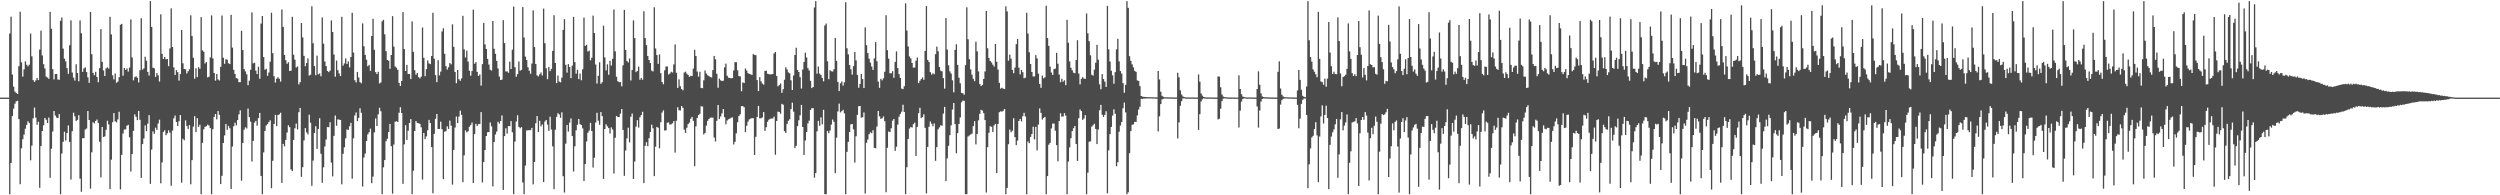 <?xml version="1.0" encoding="UTF-8"?>
<svg xmlns="http://www.w3.org/2000/svg" width="1920" height="150">
  <path d="M0 74.980h1v1.000H0zM1 74.982h1v1.000H1zM2 74.981h1v1.000H2zM3 74.981h1v1.000H3zM4 74.979h1v1.000H4zM5 74.983h1v1.000H5zM6 74.978h1v1.000H6zM7 25.745h1v123.397H7zM8 12.859h1v112.254H8zM9 57.233h1v31.977H9zM10 66.582h1v16.866H10zM11 70.342h1v9.302H11zM12 71.298h1v6.550H12zM13 72.205h1v5.204H13zM14 50.838h1v40.637H14zM15 9.032h1v132.433H15zM16 47.882h1v65.994H16zM17 58.812h1v48.132H17zM18 53.263h1v50.051H18zM19 47.091h1v51.801H19zM20 49.739h1v46.172H20zM21 50.967h1v42.142H21zM22 49.661h1v44.864H22zM23 25.780h1v97.362H23zM24 43.285h1v68.521H24zM25 61.549h1v29.323H25zM26 62.897h1v19.765H26zM27 61.742h1v28.629H27zM28 59.878h1v35.909H28zM29 61.479h1v32.015H29zM30 38.070h1v106.153H30zM31 23.577h1v88.580H31zM32 42.613h1v57.991H32zM33 49.289h1v46.969H33zM34 52.561h1v38.038H34zM35 58.832h1v33.143H35zM36 59.573h1v34.876H36zM37 60.522h1v29.795H37zM38 9.131h1v127.418H38zM39 22.101h1v92.127H39zM40 53.135h1v47.902H40zM41 60.981h1v24.257H41zM42 56.860h1v31.855H42zM43 56.775h1v33.543H43zM44 61.055h1v29.681H44zM45 61.248h1v26.346H45zM46 15.946h1v133.196H46zM47 13.413h1v104.524H47zM48 37.323h1v71.594H48zM49 45.113h1v56.038H49zM50 47.162h1v60.753H50zM51 52.314h1v49.824H51zM52 56.701h1v39.654H52zM53 34.760h1v74.267H53zM54 15.619h1v122.309H54zM55 55.715h1v44.981H55zM56 59.595h1v26.932H56zM57 61.913h1v27.414H57zM58 49.362h1v43.576H58zM59 56.110h1v35.938H59zM60 62.402h1v26.058H60zM61 15.673h1v121.510H61zM62 25.541h1v121.719H62zM63 55.195h1v50.990H63zM64 52.538h1v53.559H64zM65 51.700h1v47.760H65zM66 55.357h1v43.366H66zM67 59.408h1v25.865H67zM68 63.581h1v28.561H68zM69 9.157h1v135.677H69zM70 41.634h1v75.362H70zM71 55.973h1v37.933H71zM72 57.748h1v37.045H72zM73 55.142h1v37.720H73zM74 59.139h1v32.677H74zM75 63.171h1v31.255H75zM76 52.336h1v56.500H76zM77 22.394h1v113.803H77zM78 47.496h1v49.974H78zM79 54.078h1v51.174H79zM80 58.347h1v46.387H80zM81 52.483h1v47.196H81zM82 51.726h1v40.987H82zM83 52.712h1v42.759H83zM84 12.913h1v132.350H84zM85 26.398h1v96.249H85zM86 57.854h1v35.981H86zM87 60.995h1v25.847H87zM88 56.479h1v36.714H88zM89 63.571h1v30.358H89zM90 62.706h1v28.978H90zM91 59.275h1v26.515H91zM92 19.042h1v126.380H92zM93 18.313h1v100.624H93zM94 58.157h1v44.409H94zM95 52.244h1v47.274H95zM96 53.722h1v45.599H96zM97 52.564h1v43.989H97zM98 54.973h1v40.852H98zM99 51.840h1v53.576H99zM100 14.923h1v116.821H100zM101 44.118h1v74.212H101zM102 61.699h1v38.788H102zM103 59.285h1v28.598H103zM104 58.595h1v31.125H104zM105 59.690h1v32.562H105zM106 63.286h1v21.926H106zM107 53.891h1v38.133H107zM108 13.974h1v122.636H108zM109 53.515h1v57.126H109zM110 52.546h1v53.813H110zM111 43.587h1v52.708H111zM112 46.651h1v54.046H112zM113 55.232h1v39.767H113zM114 57.984h1v30.421H114zM115 0.858h1v140.349H115zM116 20.699h1v94.218H116zM117 52.004h1v48.921H117zM118 52.486h1v50.284H118zM119 59.037h1v39.032H119zM120 56.092h1v43.647H120zM121 57.865h1v36.948H121zM122 62.611h1v29.312H122zM123 10.998h1v129.782H123zM124 41.361h1v83.336H124zM125 45.337h1v55.974H125zM126 43.710h1v56.317H126zM127 45.587h1v58.247H127zM128 45.318h1v57.103H128zM129 50.804h1v49.308H129zM130 37.170h1v64.783H130zM131 6.396h1v136.248H131zM132 36.109h1v64.179H132zM133 51.763h1v39.130H133zM134 57.546h1v31.187H134zM135 53.844h1v39.914H135zM136 55.406h1v41.382H136zM137 61.909h1v31.188H137zM138 56.860h1v31.508H138zM139 22.983h1v117.317H139zM140 48.642h1v57.982H140zM141 52.979h1v54.753H141zM142 53.250h1v39.216H142zM143 56.436h1v40.303H143zM144 54.658h1v44.364H144zM145 53.219h1v42.846H145zM146 11.792h1v129.782H146zM147 27.709h1v95.272H147zM148 44.370h1v52.821H148zM149 60.474h1v28.755H149zM150 52.465h1v49.031H150zM151 59.191h1v31.584H151zM152 51.590h1v45.862H152zM153 52.817h1v42.978H153zM154 13.175h1v135.967H154zM155 38.668h1v70.986H155zM156 39.731h1v59.620H156zM157 48.737h1v48.636H157zM158 47.657h1v49.262H158zM159 59.460h1v36.308H159zM160 58.950h1v37.444H160zM161 44.079h1v54.269H161zM162 11.836h1v137.306H162zM163 44.857h1v54.358H163zM164 56.073h1v33.698H164zM165 61.923h1v25.623H165zM166 56.784h1v34.844H166zM167 61.015h1v24.305H167zM168 61.773h1v26.435H168zM169 51.357h1v90.024H169zM170 11.947h1v123.084H170zM171 44.327h1v65.520H171zM172 49.022h1v54.964H172zM173 45.521h1v49.662H173zM174 45.840h1v53.905H174zM175 48.597h1v48.134H175zM176 49.212h1v49.305H176zM177 11.343h1v133.825H177zM178 36.562h1v75.984H178zM179 53.589h1v43.406H179zM180 56.828h1v37.384H180zM181 60.016h1v36.247H181zM182 60.372h1v31.846H182zM183 63.151h1v24.642H183zM184 63.084h1v21.656H184zM185 23.665h1v115.067H185zM186 38.427h1v71.420H186zM187 53.051h1v46.538H187zM188 54.814h1v42.955H188zM189 57.085h1v41.562H189zM190 65.419h1v17.943H190zM191 61.940h1v27.949H191zM192 53.584h1v39.847H192zM193 9.505h1v114.572H193zM194 48.627h1v59.572H194zM195 48.184h1v45.963H195zM196 54.238h1v38.605H196zM197 56.875h1v39.626H197zM198 51.228h1v39.493H198zM199 60.462h1v26.248H199zM200 18.117h1v117.010H200zM201 12.303h1v136.839H201zM202 43.805h1v73.237H202zM203 53.537h1v47.019H203zM204 52.832h1v43.565H204zM205 58.194h1v37.090H205zM206 55.676h1v38.046H206zM207 47.425h1v44.972H207zM208 9.762h1v134.767H208zM209 40.848h1v82.656H209zM210 58.589h1v36.661H210zM211 63.386h1v24.817H211zM212 60.405h1v36.458H212zM213 59.343h1v28.967H213zM214 60.534h1v27.317H214zM215 62.659h1v23.944H215zM216 7.303h1v133.162H216zM217 20.646h1v89.819H217zM218 42.197h1v70.185H218zM219 46.250h1v61.184H219zM220 49.011h1v52.759H220zM221 47.806h1v48.473H221zM222 54.525h1v43.164H222zM223 54.273h1v75.875H223zM224 12.882h1v118.452H224zM225 42.000h1v65.469H225zM226 45.802h1v52.765H226zM227 51.795h1v43.155H227zM228 51.067h1v48.347H228zM229 64.807h1v21.348H229zM230 63.087h1v19.810H230zM231 17.672h1v118.182H231zM232 28.701h1v99.693H232zM233 42.910h1v64.968H233zM234 50.854h1v47.481H234zM235 48.417h1v53.258H235zM236 44.849h1v58.355H236zM237 58.001h1v30.133H237zM238 57.403h1v36.837H238zM239 4.831h1v137.874H239zM240 33.215h1v90.119H240zM241 50.724h1v51.426H241zM242 57.739h1v39.189H242zM243 42.724h1v71.623H243zM244 57.071h1v41.942H244zM245 56.404h1v34.423H245zM246 58.645h1v59.444H246zM247 13.413h1v126.989H247zM248 33.536h1v94.964H248zM249 47.193h1v65.226H249zM250 50.722h1v56.454H250zM251 54.527h1v43.077H251zM252 55.377h1v42.328H252zM253 54.245h1v39.587H253zM254 15.690h1v109.241H254zM255 24.578h1v110.873H255zM256 41.876h1v62.469H256zM257 58.879h1v29.872H257zM258 46.469h1v50.098H258zM259 53.916h1v37.708H259zM260 56.436h1v35.448H260zM261 58.424h1v33.680H261zM262 12.905h1v128.650H262zM263 50.442h1v67.672H263zM264 48.677h1v64.472H264zM265 44.891h1v61.359H265zM266 49.162h1v50.283H266zM267 47.217h1v52.583H267zM268 51.768h1v45.217H268zM269 43.768h1v50.573H269zM270 9.841h1v127.416H270zM271 40.329h1v65.954H271zM272 61.587h1v27.095H272zM273 63.268h1v23.096H273zM274 55.252h1v37.726H274zM275 59.505h1v31.016H275zM276 63.037h1v20.137H276zM277 63.968h1v22.676H277zM278 17.992h1v125.254H278zM279 35.530h1v85.467H279zM280 42.176h1v75.721H280zM281 45.874h1v62.415H281zM282 50.889h1v52.346H282zM283 49.809h1v51.751H283zM284 54.446h1v44.348H284zM285 27.621h1v113.053H285zM286 14.447h1v121.161H286zM287 38.264h1v63.412H287zM288 55.412h1v35.511H288zM289 56.882h1v39.920H289zM290 55.167h1v32.646H290zM291 64.058h1v18.707H291zM292 63.355h1v22.155H292zM293 16.368h1v132.774H293zM294 15.210h1v113.322H294zM295 26.360h1v96.561H295zM296 39.255h1v69.239H296zM297 46.101h1v60.463H297zM298 46.652h1v54.770H298zM299 52.854h1v42.348H299zM300 42.242h1v70.053H300zM301 12.397h1v136.318H301zM302 35.851h1v75.158H302zM303 51.108h1v42.363H303zM304 51.998h1v41.109H304zM305 53.678h1v39.975H305zM306 63.768h1v22.813H306zM307 66.068h1v16.249H307zM308 62.204h1v24.595H308zM309 9.292h1v131.877H309zM310 37.673h1v73.200H310zM311 54.510h1v41.625H311zM312 49.821h1v57.639H312zM313 56.880h1v43.463H313zM314 56.791h1v37.681H314zM315 60.733h1v30.687H315zM316 16.443h1v132.699H316zM317 39.795h1v91.305H317zM318 53.928h1v46.659H318zM319 57.345h1v35.634H319zM320 56.102h1v38.307H320zM321 59.234h1v35.448H321zM322 60.194h1v34.937H322zM323 58.883h1v38.885H323zM324 21.120h1v116.848H324zM325 44.385h1v57.783H325zM326 58.508h1v48.355H326zM327 53.096h1v51.643H327zM328 46.423h1v53.586H328zM329 48.685h1v43.360H329zM330 49.238h1v45.269H330zM331 43.054h1v69.896H331zM332 9.825h1v138.578H332zM333 45.103h1v57.721H333zM334 57.716h1v33.522H334zM335 63.090h1v24.461H335zM336 46.251h1v52.839H336zM337 57.892h1v41.104H337zM338 54.971h1v38.449H338zM339 24.152h1v75.135H339zM340 21.687h1v115.871H340zM341 41.326h1v59.808H341zM342 50.815h1v49.884H342zM343 53.399h1v43.607H343zM344 51.635h1v47.386H344zM345 48.426h1v44.192H345zM346 49.427h1v47.130H346zM347 18.712h1v123.070H347zM348 35.939h1v79.199H348zM349 55.292h1v42.650H349zM350 63.903h1v25.584H350zM351 53.742h1v40.777H351zM352 60.901h1v28.670H352zM353 62.038h1v22.949H353zM354 60.224h1v27.984H354zM355 12.150h1v127.785H355zM356 37.892h1v81.421H356zM357 44.184h1v55.961H357zM358 38.940h1v62.697H358zM359 47.310h1v53.578H359zM360 54.303h1v43.088H360zM361 58.137h1v37.988H361zM362 54.585h1v39.560H362zM363 7.406h1v133.170H363zM364 48.973h1v54.063H364zM365 47.695h1v47.455H365zM366 55.219h1v41.557H366zM367 58.303h1v37.108H367zM368 57.116h1v38.076H368zM369 65.744h1v20.348H369zM370 49.238h1v90.852H370zM371 17.547h1v106.893H371zM372 34.109h1v81.156H372zM373 37.561h1v66.895H373zM374 45.200h1v56.363H374zM375 49.537h1v51.893H375zM376 53.612h1v40.441H376zM377 54.150h1v42.869H377zM378 16.054h1v127.057H378zM379 37.415h1v71.688H379zM380 41.314h1v61.957H380zM381 46.721h1v54.311H381zM382 52.597h1v40.913H382zM383 58.794h1v36.132H383zM384 61.434h1v31.491H384zM385 61.113h1v27.584H385zM386 15.467h1v130.426H386zM387 33.077h1v71.445H387zM388 54.939h1v43.547H388zM389 54.792h1v47.827H389zM390 55.840h1v40.982H390zM391 47.379h1v49.530H391zM392 53.015h1v39.989H392zM393 38.122h1v63.460H393zM394 5.054h1v144.087H394zM395 51.588h1v57.165H395zM396 58.950h1v34.349H396zM397 56.858h1v31.623H397zM398 47.206h1v50.233H398zM399 54.292h1v44.215H399zM400 53.683h1v43.936H400zM401 5.442h1v134.710H401zM402 28.837h1v120.305H402zM403 43.471h1v83.712H403zM404 46.137h1v54.066H404zM405 51.669h1v48.367H405zM406 54.359h1v45.589H406zM407 56.618h1v43.326H407zM408 48.797h1v49.383H408zM409 7.951h1v133.657H409zM410 36.144h1v88.272H410zM411 49.101h1v45.543H411zM412 57.911h1v31.238H412zM413 58.696h1v42.730H413zM414 57.046h1v35.753H414zM415 55.635h1v41.372H415zM416 57.956h1v37.639H416zM417 6.619h1v133.189H417zM418 33.199h1v60.159H418zM419 52.411h1v39.771H419zM420 60.807h1v34.889H420zM421 51.431h1v49.084H421zM422 54.654h1v34.949H422zM423 52.868h1v46.624H423zM424 39.064h1v73.395H424zM425 11.657h1v133.662H425zM426 48.339h1v51.275H426zM427 63.791h1v25.952H427zM428 57.993h1v28.930H428zM429 62.594h1v25.324H429zM430 63.256h1v27.192H430zM431 59.595h1v26.680H431zM432 22.976h1v112.326H432zM433 14.691h1v133.151H433zM434 49.782h1v60.547H434zM435 55.737h1v40.275H435zM436 49.209h1v51.842H436zM437 51.446h1v42.689H437zM438 59.989h1v30.918H438zM439 50.401h1v54.112H439zM440 12.949h1v118.769H440zM441 47.711h1v64.630H441zM442 56.597h1v43.514H442zM443 53.625h1v42.218H443zM444 60.796h1v30.572H444zM445 56.514h1v38.799H445zM446 61.657h1v34.419H446zM447 53.222h1v45.403H447zM448 13.497h1v125.536H448zM449 35.218h1v90.786H449zM450 34.419h1v74.235H450zM451 39.594h1v62.374H451zM452 38.933h1v61.361H452zM453 46.342h1v48.031H453zM454 44.347h1v56.234H454zM455 11.971h1v116.670H455zM456 25.399h1v95.718H456zM457 49.578h1v44.546H457zM458 64.148h1v22.477H458zM459 58.215h1v34.453H459zM460 47.830h1v48.041H460zM461 64.363h1v21.727H461zM462 63.149h1v26.113H462zM463 19.714h1v117.714H463zM464 44.080h1v54.984H464zM465 54.086h1v41.402H465zM466 49.406h1v47.692H466zM467 57.404h1v40.973H467zM468 46.748h1v55.800H468zM469 50.329h1v47.525H469zM470 45.138h1v54.330H470zM471 7.333h1v125.958H471zM472 39.436h1v66.361H472zM473 58.953h1v30.103H473zM474 62.354h1v27.547H474zM475 63.111h1v26.795H475zM476 63.004h1v24.276H476zM477 66.292h1v17.466H477zM478 50.184h1v49.591H478zM479 7.561h1v127.463H479zM480 38.365h1v77.235H480zM481 46.819h1v59.453H481zM482 47.991h1v50.041H482zM483 44.883h1v64.481H483zM484 61.773h1v27.952H484zM485 53.720h1v33.487H485zM486 15.608h1v121.849H486zM487 29.267h1v94.766H487zM488 55.393h1v41.837H488zM489 54.456h1v37.862H489zM490 51.211h1v46.775H490zM491 61.311h1v28.743H491zM492 59.866h1v28.563H492zM493 61.227h1v24.653H493zM494 8.651h1v132.018H494zM495 29.265h1v82.751H495zM496 34.670h1v74.553H496zM497 42.985h1v69.297H497zM498 46.099h1v59.969H498zM499 48.447h1v52.886H499zM500 54.230h1v41.492H500zM501 54.878h1v43.637H501zM502 5.586h1v129.668H502zM503 37.217h1v75.422H503zM504 42.282h1v55.204H504zM505 49.042h1v49.054H505zM506 41.768h1v72.116H506zM507 56.221h1v37.616H507zM508 62.981h1v23.444H508zM509 64.695h1v20.077H509zM510 54.006h1v46.232H510zM511 51.061h1v49.024H511zM512 51.061h1v43.136H512zM513 57.170h1v36.838H513zM514 56.481h1v39.191H514zM515 55.090h1v40.361H515zM516 55.722h1v38.934H516zM517 49.529h1v43.455H517zM518 34.074h1v83.131H518zM519 55.915h1v36.820H519zM520 67.504h1v14.890H520zM521 60.995h1v23.702H521zM522 66.241h1v18.666H522zM523 68.382h1v13.101H523zM524 69.323h1v13.492H524zM525 55.731h1v43.784H525zM526 55.064h1v47.015H526zM527 56.572h1v41.541H527zM528 57.596h1v37.755H528zM529 59.052h1v35.160H529zM530 58.189h1v33.038H530zM531 58.355h1v31.429H531zM532 52.615h1v40.223H532zM533 38.235h1v89.423H533zM534 43.024h1v54.019H534zM535 54.964h1v35.585H535zM536 58.848h1v29.578H536zM537 55.097h1v32.294H537zM538 67.526h1v14.107H538zM539 67.749h1v14.067H539zM540 61.710h1v41.532H540zM541 54.115h1v47.961H541zM542 56.495h1v39.945H542zM543 57.825h1v35.014H543zM544 58.445h1v32.968H544zM545 59.200h1v31.213H545zM546 59.485h1v30.802H546zM547 53.791h1v36.581H547zM548 42.960h1v62.686H548zM549 45.521h1v63.149H549zM550 56.636h1v36.156H550zM551 67.390h1v13.250H551zM552 60.378h1v31.064H552zM553 61.697h1v27.748H553zM554 62.281h1v24.794H554zM555 61.978h1v21.801H555zM556 51.721h1v38.307H556zM557 48.828h1v46.659H557zM558 58.143h1v34.402H558zM559 59.667h1v31.948H559zM560 59.848h1v31.292H560zM561 60.186h1v30.228H561zM562 59.882h1v30.304H562zM563 54.048h1v56.898H563zM564 47.741h1v61.190H564zM565 47.756h1v54.572H565zM566 53.948h1v39.957H566zM567 58.422h1v30.750H567zM568 58.667h1v29.130H568zM569 70.051h1v11.528H569zM570 63.207h1v18.262H570zM571 63.792h1v18.553H571zM572 52.585h1v48.946H572zM573 54.161h1v42.414H573zM574 56.156h1v37.214H574zM575 56.783h1v34.920H575zM576 57.073h1v34.022H576zM577 57.555h1v33.219H577zM578 41.587h1v49.124H578zM579 42.115h1v76.865H579zM580 42.371h1v62.667H580zM581 61.496h1v28.376H581zM582 69.915h1v11.435H582zM583 59.307h1v31.539H583zM584 62.480h1v28.390H584zM585 64.131h1v26.018H585zM586 65.022h1v21.058H586zM587 54.490h1v46.024H587zM588 54.277h1v43.390H588zM589 56.611h1v36.937H589zM590 56.930h1v35.004H590zM591 57.127h1v34.095H591zM592 57.083h1v33.943H592zM593 56.843h1v34.153H593zM594 41.081h1v48.444H594zM595 39.950h1v78.887H595zM596 58.317h1v34.599H596zM597 66.286h1v19.447H597zM598 65.356h1v20.705H598zM599 64.109h1v23.260H599zM600 71.346h1v8.433H600zM601 68.513h1v11.919H601zM602 61.257h1v39.486H602zM603 51.650h1v50.508H603zM604 53.314h1v41.826H604zM605 55.620h1v37.097H605zM606 56.306h1v35.314H606zM607 61.697h1v22.124H607zM608 69.126h1v9.731H608zM609 57.947h1v27.810H609zM610 42.228h1v71.512H610zM611 36.659h1v75.351H611zM612 53.735h1v43.153H612zM613 55.294h1v37.068H613zM614 59.222h1v29.347H614zM615 67.978h1v12.613H615zM616 53.428h1v44.085H616zM617 47.590h1v71.404H617zM618 40.447h1v67.413H618zM619 44.157h1v57.240H619zM620 52.387h1v42.318H620zM621 54.102h1v38.564H621zM622 62.075h1v22.373H622zM623 67.610h1v15.496H623zM624 66.793h1v16.327H624zM625 5.736h1v130.688H625zM626 0.858h1v132.041H626zM627 56.594h1v44.263H627zM628 51.092h1v41.721H628zM629 56.493h1v40.110H629zM630 57.708h1v32.426H630zM631 59.858h1v35.618H631zM632 62.445h1v21.868H632zM633 19.546h1v129.595H633zM634 18.077h1v131.065H634zM635 47.073h1v53.495H635zM636 60.838h1v41.468H636zM637 53.969h1v46.303H637zM638 54.738h1v40.966H638zM639 54.944h1v36.838H639zM640 53.220h1v40.362H640zM641 29.155h1v103.861H641zM642 46.769h1v58.980H642zM643 62.856h1v22.743H643zM644 69.922h1v9.623H644zM645 64.020h1v22.290H645zM646 62.582h1v22.744H646zM647 65.750h1v18.590H647zM648 63.205h1v23.891H648zM649 1.695h1v147.446H649zM650 37.071h1v79.539H650zM651 41.712h1v67.261H651zM652 49.933h1v51.445H652zM653 53.220h1v42.260H653zM654 57.316h1v37.894H654zM655 50.841h1v48.541H655zM656 39.958h1v84.922H656zM657 46.399h1v58.230H657zM658 57.517h1v30.715H658zM659 67.387h1v14.249H659zM660 64.502h1v16.890H660zM661 56.714h1v33.662H661zM662 60.703h1v29.367H662zM663 67.613h1v18.751H663zM664 21.010h1v127.603H664zM665 34.724h1v74.972H665zM666 40.779h1v66.388H666zM667 45.045h1v58.012H667zM668 48.084h1v53.561H668zM669 51.080h1v51.227H669zM670 53.697h1v46.308H670zM671 44.837h1v68.786H671zM672 32.282h1v81.616H672zM673 46.993h1v50.241H673zM674 62.725h1v22.500H674zM675 67.440h1v21.882H675zM676 60.507h1v30.787H676zM677 61.687h1v29.162H677zM678 60.090h1v29.336H678zM679 55.164h1v37.940H679zM680 11.691h1v135.981H680zM681 38.540h1v74.960H681zM682 45.030h1v55.964H682zM683 56.331h1v45.136H683zM684 56.278h1v42.245H684zM685 54.657h1v38.089H685zM686 59.748h1v31.624H686zM687 47.582h1v68.271H687zM688 39.476h1v73.198H688zM689 52.305h1v43.378H689zM690 57.003h1v32.600H690zM691 59.904h1v27.572H691zM692 68.033h1v17.713H692zM693 68.435h1v12.011H693zM694 66.268h1v19.673H694zM695 2.536h1v146.606H695zM696 23.443h1v104.959H696zM697 35.701h1v70.995H697zM698 43.361h1v55.409H698zM699 44.863h1v52.743H699zM700 48.323h1v49.605H700zM701 51.947h1v43.451H701zM702 51.843h1v42.378H702zM703 46.646h1v73.090H703zM704 44.201h1v53.222H704zM705 63.808h1v23.134H705zM706 61.984h1v20.818H706zM707 60.768h1v29.789H707zM708 59.474h1v30.469H708zM709 61.272h1v26.550H709zM710 39.099h1v59.114H710zM711 4.653h1v143.893H711zM712 45.958h1v66.900H712zM713 47.615h1v49.714H713zM714 55.383h1v37.913H714zM715 57.309h1v37.695H715zM716 56.207h1v40.800H716zM717 57.037h1v37.769H717zM718 41.648h1v81.865H718zM719 35.801h1v77.212H719zM720 39.348h1v60.000H720zM721 51.443h1v46.417H721zM722 54.264h1v41.946H722zM723 54.828h1v41.717H723zM724 60.027h1v27.197H724zM725 68.067h1v14.063H725zM726 13.881h1v125.213H726zM727 38.037h1v83.553H727zM728 50.195h1v61.783H728zM729 54.761h1v49.085H729zM730 56.550h1v39.728H730zM731 61.720h1v22.384H731zM732 70.899h1v8.224H732zM733 38.278h1v57.036H733zM734 34.050h1v83.669H734zM735 49.801h1v52.441H735zM736 59.717h1v35.469H736zM737 64.014h1v26.194H737zM738 71.302h1v7.271H738zM739 71.612h1v5.644H739zM740 72.755h1v4.708H740zM741 50.098h1v99.043H741zM742 5.627h1v143.515H742zM743 30.174h1v74.656H743zM744 45.453h1v58.609H744zM745 53.241h1v50.021H745zM746 57.340h1v45.293H746zM747 60.537h1v36.341H747zM748 62.365h1v30.699H748zM749 32.075h1v78.820H749zM750 39.403h1v63.450H750zM751 54.822h1v37.584H751zM752 64.473h1v22.969H752zM753 66.086h1v18.307H753zM754 65.203h1v19.740H754zM755 60.635h1v26.301H755zM756 54.897h1v37.330H756zM757 8.403h1v139.449H757zM758 37.088h1v75.965H758zM759 44.542h1v57.456H759zM760 46.843h1v50.074H760zM761 48.031h1v49.333H761zM762 49.651h1v51.727H762zM763 51.120h1v45.209H763zM764 33.753h1v61.427H764zM765 47.464h1v85.463H765zM766 53.423h1v41.748H766zM767 63.576h1v22.597H767zM768 68.025h1v17.477H768zM769 67.367h1v18.401H769zM770 68.042h1v16.989H770zM771 68.397h1v15.312H771zM772 4.851h1v144.291H772zM773 8.772h1v135.580H773zM774 46.599h1v64.203H774zM775 41.939h1v57.617H775zM776 45.036h1v56.617H776zM777 53.676h1v46.709H777zM778 56.199h1v34.635H778zM779 51.852h1v53.420H779zM780 33.928h1v77.540H780zM781 29.926h1v77.985H781zM782 51.916h1v40.987H782zM783 57.122h1v34.249H783zM784 53.692h1v39.521H784zM785 55.431h1v33.866H785zM786 60.036h1v26.597H786zM787 59.669h1v29.837H787zM788 9.837h1v139.305H788zM789 25.795h1v82.834H789zM790 40.155h1v69.834H790zM791 49.175h1v56.013H791zM792 55.276h1v47.700H792zM793 58.720h1v38.600H793zM794 58.690h1v48.443H794zM795 42.343h1v55.106H795zM796 44.855h1v70.675H796zM797 56.501h1v39.194H797zM798 64.446h1v18.797H798zM799 67.446h1v19.215H799zM800 58.050h1v33.752H800zM801 60.134h1v30.456H801zM802 59.351h1v30.470H802zM803 4.388h1v144.754H803zM804 29.244h1v105.999H804zM805 35.224h1v75.873H805zM806 51.169h1v58.562H806zM807 55.709h1v42.952H807zM808 57.577h1v37.306H808zM809 53.074h1v41.829H809zM810 52.685h1v47.716H810zM811 40.590h1v70.929H811zM812 48.965h1v74.886H812zM813 57.313h1v35.680H813zM814 63.115h1v23.870H814zM815 60.540h1v29.050H815zM816 62.720h1v26.694H816zM817 61.635h1v25.248H817zM818 65.399h1v23.409H818zM819 15.224h1v133.917H819zM820 32.819h1v91.287H820zM821 47.170h1v66.088H821zM822 52.024h1v54.131H822zM823 53.943h1v46.713H823zM824 55.787h1v42.684H824zM825 56.246h1v40.542H825zM826 46.131h1v64.457H826zM827 30.849h1v92.727H827zM828 56.456h1v34.299H828zM829 64.765h1v19.313H829zM830 60.523h1v24.806H830zM831 59.264h1v32.786H831zM832 60.354h1v30.659H832zM833 60.553h1v27.860H833zM834 10.332h1v138.809H834zM835 25.591h1v107.030H835zM836 31.623h1v77.218H836zM837 42.443h1v66.074H837zM838 57.446h1v39.815H838zM839 58.054h1v38.149H839zM840 53.443h1v41.643H840zM841 48.167h1v50.863H841zM842 34.432h1v76.197H842zM843 45.830h1v53.654H843zM844 64.750h1v19.953H844zM845 68.578h1v11.965H845zM846 56.861h1v31.277H846zM847 60.718h1v29.065H847zM848 62.695h1v25.540H848zM849 66.744h1v18.705H849zM850 4.495h1v144.000H850zM851 37.868h1v77.633H851zM852 47.262h1v55.739H852zM853 54.321h1v43.162H853zM854 57.855h1v30.910H854zM855 64.293h1v19.680H855zM856 55.411h1v31.998H856zM857 37.863h1v89.840H857zM858 29.787h1v94.759H858zM859 47.092h1v54.069H859zM860 54.577h1v41.838H860zM861 56.504h1v37.267H861zM862 63.825h1v19.323H862zM863 71.222h1v7.507H863zM864 65.254h1v21.082H864zM865 0.858h1v148.283H865zM866 6.034h1v141.672H866zM867 43.143h1v74.532H867zM868 46.760h1v53.968H868zM869 49.398h1v46.444H869zM870 51.696h1v43.798H870zM871 54.440h1v39.165H871zM872 55.194h1v38.444H872zM873 61.768h1v26.890H873zM874 62.149h1v21.989H874zM875 66.145h1v15.804H875zM876 73.714h1v2.095H876zM877 74.197h1v1.773H877zM878 74.397h1v1.207H878zM879 74.460h1v1.255H879zM880 74.553h1v1.042H880zM881 74.619h1v1.000H881zM882 74.645h1v1.000H882zM883 74.582h1v1.000H883zM884 74.695h1v1.000H884zM885 74.721h1v1.000H885zM886 74.739h1v1.000H886zM887 74.763h1v1.000H887zM888 74.811h1v1.000H888zM889 54.543h1v46.407H889zM890 61.010h1v28.352H890zM891 70.464h1v9.467H891zM892 73.582h1v2.827H892zM893 74.368h1v1.515H893zM894 74.683h1v1.000H894zM895 74.719h1v1.000H895zM896 74.740h1v1.000H896zM897 74.758h1v1.000H897zM898 74.777h1v1.000H898zM899 74.754h1v1.000H899zM900 74.803h1v1.000H900zM901 74.804h1v1.000H901zM902 74.860h1v1.000H902zM903 74.862h1v1.000H903zM904 55.836h1v50.505H904zM905 59.393h1v34.538H905zM906 69.376h1v11.881H906zM907 72.487h1v5.213H907zM908 74.058h1v1.525H908zM909 74.568h1v1.000H909zM910 74.759h1v1.000H910zM911 74.827h1v1.000H911zM912 74.802h1v1.000H912zM913 74.855h1v1.000H913zM914 74.834h1v1.000H914zM915 74.870h1v1.000H915zM916 74.818h1v1.000H916zM917 74.881h1v1.000H917zM918 74.888h1v1.000H918zM919 74.920h1v1.000H919zM920 57.202h1v42.604H920zM921 62.718h1v24.984H921zM922 71.774h1v6.164H922zM923 73.430h1v2.834H923zM924 74.439h1v1.080H924zM925 74.713h1v1.000H925zM926 74.803h1v1.000H926zM927 74.816h1v1.000H927zM928 74.833h1v1.000H928zM929 74.858h1v1.000H929zM930 74.847h1v1.000H930zM931 74.876h1v1.000H931zM932 74.912h1v1.000H932zM933 74.924h1v1.000H933zM934 74.923h1v1.000H934zM935 58.686h1v32.990H935zM936 58.866h1v32.260H936zM937 67.029h1v16.457H937zM938 72.508h1v5.185H938zM939 74.155h1v1.574H939zM940 74.591h1v1.000H940zM941 74.665h1v1.000H941zM942 74.796h1v1.000H942zM943 74.813h1v1.000H943zM944 74.855h1v1.000H944zM945 74.863h1v1.000H945zM946 74.845h1v1.000H946zM947 74.884h1v1.000H947zM948 74.909h1v1.000H948zM949 74.937h1v1.000H949zM950 74.935h1v1.000H950zM951 57.846h1v40.058H951zM952 68.295h1v16.679H952zM953 72.324h1v5.636H953zM954 74.137h1v1.858H954zM955 74.544h1v1.000H955zM956 74.729h1v1.000H956zM957 74.820h1v1.000H957zM958 74.837h1v1.000H958zM959 74.852h1v1.000H959zM960 74.848h1v1.000H960zM961 74.868h1v1.000H961zM962 74.879h1v1.000H962zM963 74.907h1v1.000H963zM964 74.936h1v1.000H964zM965 68.394h1v13.349H965zM966 54.800h1v43.206H966zM967 65.099h1v19.816H967zM968 71.718h1v6.301H968zM969 74.030h1v1.974H969zM970 74.476h1v1.104H970zM971 74.640h1v1.000H971zM972 74.775h1v1.000H972zM973 74.748h1v1.000H973zM974 74.813h1v1.000H974zM975 74.817h1v1.000H975zM976 74.861h1v1.000H976zM977 74.873h1v1.000H977zM978 74.912h1v1.000H978zM979 74.926h1v1.000H979zM980 74.910h1v1.000H980zM981 55.123h1v43.966H981zM982 47.106h1v51.598H982zM983 67.972h1v12.373H983zM984 72.680h1v4.255H984zM985 74.070h1v1.880H985zM986 74.609h1v1.000H986zM987 74.632h1v1.000H987zM988 74.700h1v1.000H988zM989 74.815h1v1.000H989zM990 74.745h1v1.000H990zM991 74.828h1v1.000H991zM992 74.826h1v1.000H992zM993 74.871h1v1.000H993zM994 74.901h1v1.000H994zM995 74.887h1v1.000H995zM996 69.457h1v11.091H996zM997 53.695h1v44.794H997zM998 61.339h1v29.757H998zM999 68.946h1v10.821H999zM1000 73.593h1v3.040H1000zM1001 74.361h1v1.323H1001zM1002 74.661h1v1.000H1002zM1003 66.387h1v21.890H1003zM1004 0.858h1v143.661H1004zM1005 30.976h1v95.242H1005zM1006 43.850h1v70.174H1006zM1007 47.320h1v58.278H1007zM1008 53.299h1v51.022H1008zM1009 55.078h1v43.991H1009zM1010 57.093h1v36.756H1010zM1011 59.319h1v44.663H1011zM1012 9.074h1v130.816H1012zM1013 45.224h1v59.617H1013zM1014 62.538h1v26.842H1014zM1015 63.098h1v17.848H1015zM1016 65.056h1v29.810H1016zM1017 60.365h1v27.894H1017zM1018 66.606h1v14.563H1018zM1019 60.435h1v30.194H1019zM1020 16.852h1v128.426H1020zM1021 40.337h1v70.921H1021zM1022 50.847h1v53.988H1022zM1023 56.832h1v44.776H1023zM1024 55.030h1v44.421H1024zM1025 56.874h1v38.628H1025zM1026 56.989h1v34.366H1026zM1027 13.375h1v123.201H1027zM1028 31.523h1v87.055H1028zM1029 56.412h1v35.244H1029zM1030 66.269h1v19.780H1030zM1031 59.208h1v40.892H1031zM1032 58.475h1v37.995H1032zM1033 57.378h1v36.629H1033zM1034 52.905h1v35.002H1034zM1035 18.039h1v131.103H1035zM1036 39.464h1v85.582H1036zM1037 45.138h1v71.103H1037zM1038 56.226h1v37.841H1038zM1039 58.444h1v35.143H1039zM1040 57.013h1v36.220H1040zM1041 58.454h1v32.265H1041zM1042 42.262h1v52.571H1042zM1043 16.067h1v126.790H1043zM1044 36.251h1v66.075H1044zM1045 42.043h1v50.133H1045zM1046 59.505h1v30.354H1046zM1047 52.276h1v39.709H1047zM1048 57.476h1v28.582H1048zM1049 61.763h1v26.985H1049zM1050 50.713h1v51.101H1050zM1051 7.990h1v130.597H1051zM1052 49.302h1v56.856H1052zM1053 49.900h1v48.253H1053zM1054 51.759h1v51.375H1054zM1055 51.536h1v45.046H1055zM1056 56.662h1v32.902H1056zM1057 57.322h1v36.198H1057zM1058 12.004h1v137.138H1058zM1059 33.689h1v82.793H1059zM1060 43.932h1v51.064H1060zM1061 47.694h1v39.953H1061zM1062 53.203h1v35.148H1062zM1063 64.354h1v23.478H1063zM1064 62.083h1v24.114H1064zM1065 62.467h1v21.121H1065zM1066 19.054h1v116.945H1066zM1067 31.908h1v89.791H1067zM1068 47.985h1v64.355H1068zM1069 51.531h1v43.249H1069zM1070 53.216h1v46.893H1070zM1071 56.252h1v37.324H1071zM1072 54.558h1v37.964H1072zM1073 45.560h1v66.983H1073zM1074 4.918h1v143.019H1074zM1075 41.287h1v65.097H1075zM1076 54.517h1v39.168H1076zM1077 57.711h1v33.128H1077zM1078 52.783h1v48.621H1078zM1079 45.527h1v46.986H1079zM1080 57.058h1v32.905H1080zM1081 44.535h1v61.116H1081zM1082 14.655h1v134.486H1082zM1083 43.761h1v74.918H1083zM1084 50.459h1v49.756H1084zM1085 54.923h1v42.938H1085zM1086 53.346h1v42.561H1086zM1087 56.647h1v38.466H1087zM1088 58.200h1v40.612H1088zM1089 18.505h1v124.951H1089zM1090 37.214h1v76.336H1090zM1091 45.654h1v56.558H1091zM1092 49.756h1v47.548H1092zM1093 52.668h1v44.765H1093zM1094 54.252h1v37.018H1094zM1095 63.376h1v25.768H1095zM1096 62.878h1v26.214H1096zM1097 9.358h1v128.633H1097zM1098 29.600h1v78.641H1098zM1099 54.024h1v41.319H1099zM1100 43.366h1v56.319H1100zM1101 39.775h1v62.584H1101zM1102 61.077h1v37.035H1102zM1103 54.531h1v38.204H1103zM1104 51.970h1v64.948H1104zM1105 24.918h1v120.707H1105zM1106 44.970h1v65.376H1106zM1107 55.065h1v43.355H1107zM1108 53.236h1v49.582H1108zM1109 54.952h1v41.803H1109zM1110 65.139h1v28.690H1110zM1111 60.032h1v23.923H1111zM1112 17.425h1v119.447H1112zM1113 15.518h1v110.912H1113zM1114 47.510h1v56.625H1114zM1115 48.171h1v46.263H1115zM1116 57.073h1v44.057H1116zM1117 55.014h1v36.898H1117zM1118 56.685h1v32.099H1118zM1119 52.374h1v50.367H1119zM1120 19.200h1v121.497H1120zM1121 43.160h1v68.762H1121zM1122 49.742h1v48.640H1122zM1123 59.086h1v28.818H1123zM1124 61.330h1v28.489H1124zM1125 59.701h1v35.524H1125zM1126 64.581h1v25.253H1126zM1127 60.629h1v35.538H1127zM1128 14.569h1v127.221H1128zM1129 31.283h1v64.161H1129zM1130 47.586h1v55.385H1130zM1131 50.002h1v56.307H1131zM1132 50.531h1v54.232H1132zM1133 46.457h1v60.606H1133zM1134 50.309h1v50.615H1134zM1135 39.971h1v56.079H1135zM1136 10.126h1v133.135H1136zM1137 46.217h1v55.046H1137zM1138 56.758h1v30.299H1138zM1139 57.873h1v26.903H1139zM1140 51.056h1v49.850H1140zM1141 51.395h1v42.051H1141zM1142 57.542h1v36.766H1142zM1143 11.127h1v124.616H1143zM1144 14.954h1v118.123H1144zM1145 43.954h1v69.617H1145zM1146 40.179h1v62.202H1146zM1147 44.928h1v51.588H1147zM1148 51.100h1v48.646H1148zM1149 52.886h1v45.081H1149zM1150 53.663h1v36.807H1150zM1151 8.223h1v128.199H1151zM1152 30.632h1v95.749H1152zM1153 48.406h1v49.371H1153zM1154 56.481h1v33.877H1154zM1155 59.911h1v30.793H1155zM1156 55.492h1v35.664H1156zM1157 56.940h1v31.719H1157zM1158 60.020h1v26.621H1158zM1159 21.311h1v118.626H1159zM1160 49.794h1v61.858H1160zM1161 55.292h1v54.030H1161zM1162 51.815h1v50.709H1162zM1163 50.412h1v54.305H1163zM1164 50.442h1v43.684H1164zM1165 56.679h1v35.063H1165zM1166 31.186h1v88.453H1166zM1167 14.193h1v125.152H1167zM1168 49.756h1v57.619H1168zM1169 50.951h1v42.242H1169zM1170 58.810h1v31.569H1170zM1171 58.865h1v27.560H1171zM1172 67.586h1v14.617H1172zM1173 67.217h1v13.601H1173zM1174 14.964h1v120.934H1174zM1175 16.563h1v132.579H1175zM1176 41.906h1v70.281H1176zM1177 49.228h1v47.752H1177zM1178 50.813h1v47.178H1178zM1179 50.522h1v41.401H1179zM1180 58.537h1v34.200H1180zM1181 56.868h1v43.906H1181zM1182 19.240h1v112.054H1182zM1183 32.089h1v91.559H1183zM1184 53.672h1v48.315H1184zM1185 54.750h1v41.568H1185zM1186 52.188h1v46.740H1186zM1187 53.266h1v45.950H1187zM1188 56.365h1v41.774H1188zM1189 57.241h1v40.998H1189zM1190 11.725h1v127.872H1190zM1191 41.668h1v67.287H1191zM1192 53.130h1v47.377H1192zM1193 55.275h1v41.708H1193zM1194 50.555h1v42.706H1194zM1195 52.322h1v38.638H1195zM1196 52.041h1v43.382H1196zM1197 17.676h1v124.958H1197zM1198 21.749h1v120.315H1198zM1199 55.454h1v40.517H1199zM1200 56.920h1v30.092H1200zM1201 55.263h1v43.091H1201zM1202 53.093h1v44.946H1202zM1203 60.111h1v28.090H1203zM1204 57.627h1v30.386H1204zM1205 27.260h1v112.639H1205zM1206 36.988h1v85.133H1206zM1207 54.731h1v58.392H1207zM1208 53.641h1v48.436H1208zM1209 51.081h1v51.479H1209zM1210 44.312h1v56.079H1210zM1211 45.412h1v56.700H1211zM1212 50.330h1v52.455H1212zM1213 16.169h1v124.039H1213zM1214 50.001h1v56.913H1214zM1215 56.927h1v39.547H1215zM1216 61.198h1v26.947H1216zM1217 58.630h1v29.981H1217zM1218 60.811h1v30.350H1218zM1219 63.582h1v23.097H1219zM1220 56.574h1v45.354H1220zM1221 15.141h1v116.278H1221zM1222 16.316h1v101.867H1222zM1223 46.496h1v60.136H1223zM1224 52.283h1v45.728H1224zM1225 44.316h1v64.368H1225zM1226 58.648h1v33.586H1226zM1227 54.118h1v37.467H1227zM1228 15.370h1v132.377H1228zM1229 28.641h1v96.457H1229zM1230 44.182h1v58.136H1230zM1231 52.425h1v43.359H1231zM1232 43.925h1v53.689H1232zM1233 52.898h1v46.363H1233zM1234 57.627h1v41.933H1234zM1235 55.482h1v33.875H1235zM1236 12.773h1v128.349H1236zM1237 38.882h1v59.270H1237zM1238 52.203h1v55.757H1238zM1239 52.805h1v50.736H1239zM1240 46.067h1v50.976H1240zM1241 44.358h1v53.528H1241zM1242 52.824h1v38.326H1242zM1243 45.432h1v66.467H1243zM1244 14.029h1v130.352H1244zM1245 41.363h1v62.639H1245zM1246 50.906h1v44.180H1246zM1247 53.579h1v36.236H1247zM1248 39.006h1v64.724H1248zM1249 50.742h1v42.050H1249zM1250 58.744h1v34.351H1250zM1251 62.007h1v33.811H1251zM1252 14.769h1v125.233H1252zM1253 39.646h1v76.514H1253zM1254 52.734h1v56.600H1254zM1255 52.853h1v47.984H1255zM1256 55.294h1v42.407H1256zM1257 56.126h1v39.868H1257zM1258 52.810h1v41.867H1258zM1259 17.010h1v106.493H1259zM1260 28.639h1v90.880H1260zM1261 49.200h1v45.634H1261zM1262 62.431h1v30.179H1262zM1263 59.533h1v30.372H1263zM1264 60.135h1v30.095H1264zM1265 53.218h1v39.880H1265zM1266 51.340h1v46.762H1266zM1267 20.357h1v120.811H1267zM1268 27.491h1v94.511H1268zM1269 40.994h1v73.990H1269zM1270 47.281h1v51.823H1270zM1271 47.705h1v47.398H1271zM1272 47.465h1v48.228H1272zM1273 49.695h1v45.395H1273zM1274 47.592h1v57.636H1274zM1275 8.830h1v121.771H1275zM1276 31.264h1v78.866H1276zM1277 56.354h1v34.050H1277zM1278 58.581h1v32.354H1278zM1279 55.857h1v37.318H1279zM1280 54.925h1v37.430H1280zM1281 62.655h1v22.613H1281zM1282 48.545h1v69.156H1282zM1283 11.171h1v129.238H1283zM1284 44.549h1v53.194H1284zM1285 48.720h1v53.741H1285zM1286 58.396h1v38.058H1286zM1287 52.809h1v46.331H1287zM1288 56.116h1v37.960H1288zM1289 55.901h1v34.674H1289zM1290 14.001h1v135.141H1290zM1291 39.137h1v82.564H1291zM1292 49.905h1v49.054H1292zM1293 49.998h1v44.825H1293zM1294 45.121h1v51.391H1294zM1295 50.857h1v41.096H1295zM1296 65.736h1v20.135H1296zM1297 66.569h1v15.658H1297zM1298 12.680h1v126.817H1298zM1299 37.417h1v75.605H1299zM1300 34.590h1v69.144H1300zM1301 55.639h1v35.050H1301zM1302 47.684h1v51.159H1302zM1303 56.192h1v34.970H1303zM1304 55.682h1v37.602H1304zM1305 49.682h1v52.239H1305zM1306 17.730h1v119.129H1306zM1307 41.819h1v73.398H1307zM1308 57.417h1v33.855H1308zM1309 55.908h1v33.950H1309zM1310 57.730h1v39.294H1310zM1311 60.974h1v31.130H1311zM1312 61.346h1v28.605H1312zM1313 14.939h1v115.557H1313zM1314 6.898h1v138.726H1314zM1315 27.819h1v82.700H1315zM1316 38.044h1v62.072H1316zM1317 42.573h1v61.796H1317zM1318 47.236h1v55.370H1318zM1319 50.444h1v47.797H1319zM1320 50.184h1v47.690H1320zM1321 14.700h1v125.601H1321zM1322 35.409h1v77.628H1322zM1323 47.904h1v48.757H1323zM1324 57.233h1v32.794H1324zM1325 43.037h1v49.903H1325zM1326 51.043h1v47.178H1326zM1327 60.730h1v32.908H1327zM1328 60.706h1v30.848H1328zM1329 11.286h1v126.797H1329zM1330 51.275h1v68.400H1330zM1331 46.833h1v67.771H1331zM1332 46.554h1v57.149H1332zM1333 45.753h1v60.000H1333zM1334 43.020h1v54.908H1334zM1335 46.978h1v46.366H1335zM1336 46.451h1v73.399H1336zM1337 4.090h1v145.052H1337zM1338 51.279h1v39.388H1338zM1339 65.559h1v22.939H1339zM1340 65.201h1v22.206H1340zM1341 57.091h1v39.184H1341zM1342 58.435h1v33.992H1342zM1343 62.203h1v26.671H1343zM1344 13.584h1v128.516H1344zM1345 23.171h1v101.407H1345zM1346 36.998h1v74.052H1346zM1347 46.500h1v64.954H1347zM1348 58.148h1v39.545H1348zM1349 56.922h1v33.852H1349zM1350 57.613h1v30.387H1350zM1351 57.406h1v36.505H1351zM1352 14.696h1v126.410H1352zM1353 36.062h1v78.124H1353zM1354 53.362h1v47.461H1354zM1355 59.413h1v37.847H1355zM1356 56.461h1v35.406H1356zM1357 60.218h1v36.729H1357zM1358 63.846h1v24.282H1358zM1359 64.045h1v26.616H1359zM1360 7.054h1v132.128H1360zM1361 23.360h1v97.475H1361zM1362 39.293h1v63.065H1362zM1363 46.312h1v53.665H1363zM1364 43.424h1v59.800H1364zM1365 50.559h1v53.788H1365zM1366 45.157h1v54.964H1366zM1367 20.921h1v101.899H1367zM1368 19.740h1v115.435H1368zM1369 50.999h1v52.325H1369zM1370 60.261h1v25.925H1370zM1371 55.591h1v29.633H1371zM1372 51.465h1v44.258H1372zM1373 53.673h1v41.074H1373zM1374 58.536h1v33.802H1374zM1375 15.934h1v114.581H1375zM1376 32.117h1v117.025H1376zM1377 58.083h1v44.040H1377zM1378 55.749h1v48.471H1378zM1379 51.729h1v51.241H1379zM1380 53.610h1v40.274H1380zM1381 54.653h1v39.661H1381zM1382 53.646h1v44.532H1382zM1383 11.665h1v136.306H1383zM1384 37.093h1v75.678H1384zM1385 52.934h1v44.275H1385zM1386 52.766h1v37.779H1386zM1387 51.812h1v46.790H1387zM1388 49.663h1v49.597H1388zM1389 53.795h1v39.223H1389zM1390 55.223h1v37.968H1390zM1391 8.384h1v130.294H1391zM1392 35.231h1v69.108H1392zM1393 39.457h1v63.675H1393zM1394 39.041h1v63.257H1394zM1395 42.617h1v59.365H1395zM1396 49.853h1v50.195H1396zM1397 45.124h1v60.650H1397zM1398 12.079h1v126.516H1398zM1399 4.028h1v115.957H1399zM1400 43.062h1v54.770H1400zM1401 59.035h1v29.161H1401zM1402 54.878h1v36.488H1402zM1403 54.096h1v40.023H1403zM1404 59.831h1v31.987H1404zM1405 56.167h1v34.166H1405zM1406 29.609h1v108.542H1406zM1407 28.850h1v88.305H1407zM1408 35.703h1v71.193H1408zM1409 45.612h1v62.632H1409zM1410 49.298h1v57.566H1410zM1411 48.398h1v46.208H1411zM1412 51.986h1v43.851H1412zM1413 43.189h1v66.938H1413zM1414 20.868h1v122.778H1414zM1415 35.667h1v81.906H1415zM1416 44.739h1v46.533H1416zM1417 57.433h1v31.234H1417zM1418 55.715h1v37.360H1418zM1419 60.378h1v26.193H1419zM1420 67.820h1v15.117H1420zM1421 63.107h1v23.311H1421zM1422 15.243h1v126.996H1422zM1423 40.699h1v72.866H1423zM1424 48.871h1v52.002H1424zM1425 51.389h1v48.036H1425zM1426 50.786h1v58.928H1426zM1427 63.354h1v31.478H1427zM1428 58.995h1v30.535H1428zM1429 35.992h1v105.964H1429zM1430 29.994h1v98.167H1430zM1431 52.425h1v47.682H1431zM1432 53.382h1v34.478H1432zM1433 57.088h1v38.818H1433zM1434 60.295h1v29.789H1434zM1435 61.541h1v28.557H1435zM1436 63.290h1v23.688H1436zM1437 4.164h1v133.162H1437zM1438 29.523h1v88.422H1438zM1439 46.657h1v47.771H1439zM1440 56.918h1v36.619H1440zM1441 51.855h1v46.302H1441zM1442 51.129h1v44.533H1442zM1443 49.918h1v45.382H1443zM1444 50.324h1v66.154H1444zM1445 6.394h1v137.221H1445zM1446 46.224h1v56.171H1446zM1447 62.743h1v31.125H1447zM1448 60.470h1v24.032H1448zM1449 48.793h1v47.776H1449zM1450 55.511h1v38.247H1450zM1451 55.853h1v35.612H1451zM1452 32.370h1v62.238H1452zM1453 21.792h1v121.134H1453zM1454 34.023h1v76.723H1454zM1455 42.183h1v66.152H1455zM1456 46.338h1v58.888H1456zM1457 49.662h1v55.576H1457zM1458 50.432h1v48.229H1458zM1459 53.578h1v46.474H1459zM1460 10.317h1v125.746H1460zM1461 40.537h1v72.241H1461zM1462 48.986h1v55.225H1462zM1463 57.798h1v36.346H1463zM1464 57.516h1v30.752H1464zM1465 57.964h1v28.506H1465zM1466 67.903h1v14.686H1466zM1467 68.588h1v13.554H1467zM1468 19.340h1v129.696H1468zM1469 22.399h1v107.098H1469zM1470 43.317h1v67.293H1470zM1471 51.555h1v45.808H1471zM1472 49.211h1v57.272H1472zM1473 51.530h1v37.291H1473zM1474 57.951h1v28.412H1474zM1475 37.573h1v76.560H1475zM1476 13.807h1v128.035H1476zM1477 43.282h1v74.571H1477zM1478 45.044h1v56.500H1478zM1479 55.797h1v43.603H1479zM1480 42.157h1v72.009H1480zM1481 60.935h1v32.093H1481zM1482 63.046h1v24.705H1482zM1483 49.356h1v87.440H1483zM1484 15.922h1v104.246H1484zM1485 55.310h1v57.050H1485zM1486 45.494h1v63.081H1486zM1487 38.523h1v64.866H1487zM1488 46.409h1v55.963H1488zM1489 49.959h1v47.975H1489zM1490 50.687h1v47.827H1490zM1491 18.030h1v128.600H1491zM1492 32.437h1v87.413H1492zM1493 45.070h1v50.483H1493zM1494 57.614h1v30.588H1494zM1495 44.555h1v54.585H1495zM1496 61.135h1v26.762H1496zM1497 61.371h1v22.815H1497zM1498 61.312h1v24.081H1498zM1499 20.321h1v116.944H1499zM1500 44.435h1v62.160H1500zM1501 37.038h1v67.779H1501zM1502 47.903h1v54.251H1502zM1503 49.675h1v52.029H1503zM1504 52.263h1v43.726H1504zM1505 53.567h1v40.459H1505zM1506 52.895h1v41.733H1506zM1507 45.548h1v54.040H1507zM1508 56.319h1v35.737H1508zM1509 64.245h1v25.685H1509zM1510 56.225h1v33.880H1510zM1511 44.205h1v55.799H1511zM1512 53.916h1v47.588H1512zM1513 55.322h1v38.021H1513zM1514 21.094h1v114.846H1514zM1515 36.665h1v93.663H1515zM1516 49.541h1v63.251H1516zM1517 54.403h1v48.057H1517zM1518 55.670h1v40.727H1518zM1519 51.323h1v53.734H1519zM1520 61.628h1v28.297H1520zM1521 61.344h1v23.434H1521zM1522 4.753h1v144.388H1522zM1523 41.785h1v79.965H1523zM1524 53.253h1v46.377H1524zM1525 55.805h1v38.364H1525zM1526 55.499h1v41.666H1526zM1527 59.525h1v27.451H1527zM1528 64.013h1v17.504H1528zM1529 64.390h1v18.533H1529zM1530 9.986h1v126.306H1530zM1531 45.451h1v65.015H1531zM1532 46.380h1v57.430H1532zM1533 46.183h1v55.024H1533zM1534 47.518h1v55.396H1534zM1535 45.289h1v47.678H1535zM1536 50.092h1v46.593H1536zM1537 49.634h1v49.524H1537zM1538 47.443h1v48.890H1538zM1539 53.738h1v36.220H1539zM1540 59.969h1v25.675H1540zM1541 52.807h1v34.571H1541zM1542 56.218h1v46.912H1542zM1543 51.898h1v44.585H1543zM1544 55.888h1v43.074H1544zM1545 8.462h1v131.999H1545zM1546 16.310h1v101.544H1546zM1547 54.789h1v41.410H1547zM1548 49.280h1v51.793H1548zM1549 56.077h1v37.591H1549zM1550 56.209h1v34.252H1550zM1551 61.674h1v23.634H1551zM1552 63.384h1v21.978H1552zM1553 0.858h1v136.009H1553zM1554 28.800h1v88.849H1554zM1555 48.156h1v55.113H1555zM1556 55.714h1v40.853H1556zM1557 51.871h1v47.126H1557zM1558 55.812h1v34.932H1558zM1559 55.941h1v34.384H1559zM1560 58.662h1v31.678H1560zM1561 20.922h1v98.269H1561zM1562 52.241h1v55.811H1562zM1563 54.035h1v50.424H1563zM1564 50.202h1v47.941H1564zM1565 56.941h1v40.201H1565zM1566 52.649h1v44.154H1566zM1567 56.011h1v39.895H1567zM1568 48.336h1v52.114H1568zM1569 47.511h1v69.201H1569zM1570 50.297h1v45.302H1570zM1571 63.880h1v24.843H1571zM1572 48.983h1v73.495H1572zM1573 51.355h1v46.925H1573zM1574 52.771h1v49.030H1574zM1575 52.163h1v42.801H1575zM1576 22.783h1v105.772H1576zM1577 46.432h1v82.651H1577zM1578 48.302h1v52.088H1578zM1579 59.978h1v33.253H1579zM1580 53.880h1v39.950H1580zM1581 52.726h1v43.824H1581zM1582 56.877h1v32.344H1582zM1583 65.859h1v19.303H1583zM1584 0.858h1v138.717H1584zM1585 34.606h1v87.187H1585zM1586 46.504h1v51.633H1586zM1587 51.627h1v46.245H1587zM1588 50.880h1v44.437H1588zM1589 53.727h1v39.478H1589zM1590 57.944h1v27.775H1590zM1591 55.816h1v33.387H1591zM1592 22.558h1v112.120H1592zM1593 47.122h1v61.456H1593zM1594 47.437h1v53.318H1594zM1595 49.406h1v45.996H1595zM1596 46.036h1v52.675H1596zM1597 47.216h1v51.888H1597zM1598 49.463h1v49.281H1598zM1599 37.379h1v76.769H1599zM1600 34.290h1v75.354H1600zM1601 53.428h1v44.163H1601zM1602 59.968h1v24.301H1602zM1603 62.128h1v20.822H1603zM1604 54.909h1v34.948H1604zM1605 60.519h1v25.213H1605zM1606 56.900h1v29.143H1606zM1607 25.202h1v111.811H1607zM1608 45.992h1v56.931H1608zM1609 55.013h1v49.222H1609zM1610 55.066h1v39.626H1610zM1611 53.812h1v43.057H1611zM1612 57.384h1v35.417H1612zM1613 55.755h1v33.426H1613zM1614 60.531h1v27.038H1614zM1615 0.858h1v144.039H1615zM1616 30.548h1v104.301H1616zM1617 43.729h1v63.276H1617zM1618 53.617h1v39.101H1618zM1619 48.842h1v53.396H1619zM1620 52.795h1v43.925H1620zM1621 56.503h1v30.920H1621zM1622 51.049h1v64.737H1622zM1623 7.355h1v135.090H1623zM1624 54.785h1v55.549H1624zM1625 53.757h1v50.797H1625zM1626 53.564h1v49.611H1626zM1627 51.858h1v51.596H1627zM1628 57.242h1v38.251H1628zM1629 52.905h1v45.643H1629zM1630 40.935h1v81.634H1630zM1631 54.006h1v34.504H1631zM1632 64.353h1v22.190H1632zM1633 66.209h1v16.572H1633zM1634 45.703h1v70.814H1634zM1635 50.979h1v49.477H1635zM1636 59.557h1v36.572H1636zM1637 57.906h1v34.153H1637zM1638 8.698h1v132.859H1638zM1639 49.078h1v57.147H1639zM1640 55.695h1v43.356H1640zM1641 51.928h1v42.283H1641zM1642 58.572h1v38.527H1642zM1643 56.147h1v36.545H1643zM1644 65.785h1v16.754H1644zM1645 45.441h1v54.089H1645zM1646 0.858h1v136.427H1646zM1647 31.271h1v80.747H1647zM1648 45.024h1v59.390H1648zM1649 50.806h1v46.221H1649zM1650 52.197h1v45.212H1650zM1651 55.558h1v37.697H1651zM1652 57.407h1v31.355H1652zM1653 11.826h1v90.552H1653zM1654 20.744h1v115.688H1654zM1655 45.926h1v57.948H1655zM1656 40.354h1v62.071H1656zM1657 51.981h1v51.037H1657zM1658 55.124h1v46.718H1658zM1659 54.313h1v42.818H1659zM1660 54.361h1v44.719H1660zM1661 45.129h1v67.765H1661zM1662 58.863h1v37.000H1662zM1663 66.410h1v17.672H1663zM1664 65.343h1v16.105H1664zM1665 59.120h1v47.706H1665zM1666 58.954h1v33.128H1666zM1667 63.932h1v26.284H1667zM1668 63.919h1v25.647H1668zM1669 23.937h1v104.040H1669zM1670 41.674h1v61.492H1670zM1671 51.022h1v54.644H1671zM1672 51.887h1v49.896H1672zM1673 52.236h1v48.145H1673zM1674 60.561h1v27.321H1674zM1675 65.986h1v15.447H1675zM1676 10.843h1v108.759H1676zM1677 9.404h1v135.746H1677zM1678 34.519h1v76.687H1678zM1679 50.274h1v47.393H1679zM1680 52.659h1v45.145H1680zM1681 53.973h1v46.396H1681zM1682 53.411h1v41.018H1682zM1683 56.056h1v38.863H1683zM1684 15.609h1v120.153H1684zM1685 10.690h1v116.070H1685zM1686 46.493h1v58.808H1686zM1687 48.323h1v52.816H1687zM1688 52.952h1v48.381H1688zM1689 54.041h1v47.775H1689zM1690 54.962h1v46.477H1690zM1691 58.273h1v39.113H1691zM1692 27.398h1v95.861H1692zM1693 53.264h1v42.637H1693zM1694 64.894h1v20.313H1694zM1695 64.702h1v17.974H1695zM1696 44.774h1v66.524H1696zM1697 60.451h1v33.490H1697zM1698 59.844h1v29.403H1698zM1699 58.285h1v37.921H1699zM1700 13.060h1v130.369H1700zM1701 39.500h1v73.776H1701zM1702 46.334h1v56.311H1702zM1703 55.466h1v41.985H1703zM1704 54.057h1v49.140H1704zM1705 54.020h1v45.970H1705zM1706 65.917h1v16.480H1706zM1707 50.139h1v48.349H1707zM1708 10.937h1v127.191H1708zM1709 46.034h1v65.842H1709zM1710 48.167h1v46.985H1710zM1711 13.018h1v124.475H1711zM1712 11.478h1v123.811H1712zM1713 52.466h1v47.179H1713zM1714 60.109h1v33.978H1714zM1715 17.504h1v93.273H1715zM1716 14.320h1v112.882H1716zM1717 55.421h1v56.847H1717zM1718 52.636h1v51.305H1718zM1719 2.092h1v140.165H1719zM1720 47.407h1v60.412H1720zM1721 49.631h1v50.718H1721zM1722 60.185h1v25.486H1722zM1723 6.525h1v128.894H1723zM1724 24.136h1v93.261H1724zM1725 53.190h1v44.008H1725zM1726 54.782h1v37.401H1726zM1727 0.858h1v145.672H1727zM1728 48.684h1v64.666H1728zM1729 42.345h1v53.814H1729zM1730 60.794h1v33.213H1730zM1731 3.251h1v134.996H1731zM1732 36.348h1v72.698H1732zM1733 51.257h1v57.063H1733zM1734 47.134h1v60.315H1734zM1735 52.539h1v53.328H1735zM1736 53.305h1v51.887H1736zM1737 53.533h1v48.735H1737zM1738 53.288h1v47.839H1738zM1739 50.356h1v54.929H1739zM1740 54.315h1v45.537H1740zM1741 53.493h1v46.086H1741zM1742 53.828h1v50.950H1742zM1743 56.717h1v40.189H1743zM1744 55.311h1v42.738H1744zM1745 57.615h1v38.320H1745zM1746 56.357h1v40.243H1746zM1747 55.576h1v40.970H1747zM1748 54.555h1v39.838H1748zM1749 56.205h1v37.769H1749zM1750 57.145h1v37.659H1750zM1751 56.177h1v36.830H1751zM1752 56.166h1v36.683H1752zM1753 58.062h1v32.980H1753zM1754 58.187h1v32.844H1754zM1755 57.400h1v33.619H1755zM1756 57.956h1v31.514H1756zM1757 58.826h1v29.771H1757zM1758 57.796h1v30.063H1758zM1759 58.397h1v30.212H1759zM1760 58.695h1v29.067H1760zM1761 58.835h1v27.876H1761zM1762 58.716h1v27.444H1762zM1763 59.482h1v26.132H1763zM1764 58.688h1v26.696H1764zM1765 59.817h1v26.043H1765zM1766 59.631h1v26.847H1766zM1767 60.049h1v26.546H1767zM1768 60.540h1v25.804H1768zM1769 60.116h1v27.130H1769zM1770 60.861h1v26.236H1770zM1771 60.724h1v26.278H1771zM1772 61.560h1v25.489H1772zM1773 61.295h1v25.941H1773zM1774 61.322h1v26.550H1774zM1775 61.841h1v25.949H1775zM1776 61.999h1v26.056H1776zM1777 62.320h1v25.525H1777zM1778 62.810h1v24.888H1778zM1779 63.094h1v25.310H1779zM1780 63.312h1v24.733H1780zM1781 63.560h1v24.894H1781zM1782 64.324h1v23.942H1782zM1783 64.378h1v23.861H1783zM1784 65.194h1v22.648H1784zM1785 65.106h1v23.208H1785zM1786 66.022h1v21.553H1786zM1787 65.498h1v22.434H1787zM1788 66.512h1v21.055H1788zM1789 66.427h1v21.071H1789zM1790 66.499h1v20.721H1790zM1791 66.888h1v20.407H1791zM1792 66.367h1v20.496H1792zM1793 66.321h1v20.704H1793zM1794 65.933h1v20.555H1794zM1795 65.738h1v20.973H1795zM1796 65.347h1v20.855H1796zM1797 65.132h1v21.049H1797zM1798 64.901h1v20.812H1798zM1799 64.617h1v21.109H1799zM1800 64.651h1v20.647H1800zM1801 64.353h1v20.544H1801zM1802 64.780h1v19.778H1802zM1803 64.241h1v19.801H1803zM1804 64.905h1v19.065H1804zM1805 64.262h1v18.894H1805zM1806 65.046h1v18.306H1806zM1807 64.298h1v18.056H1807zM1808 64.680h1v17.969H1808zM1809 64.333h1v17.341H1809zM1810 64.887h1v17.124H1810zM1811 64.707h1v16.639H1811zM1812 65.278h1v16.384H1812zM1813 64.968h1v16.804H1813zM1814 65.526h1v16.110H1814zM1815 65.236h1v16.820H1815zM1816 65.765h1v15.858H1816zM1817 65.776h1v16.425H1817zM1818 66.195h1v15.623H1818zM1819 66.164h1v16.184H1819zM1820 66.682h1v15.363H1820zM1821 66.899h1v15.582H1821zM1822 67.133h1v15.179H1822zM1823 67.480h1v15.079H1823zM1824 67.686h1v14.857H1824zM1825 68.302h1v14.169H1825zM1826 68.225h1v13.884H1826zM1827 69.029h1v13.595H1827zM1828 68.781h1v13.434H1828zM1829 69.676h1v12.866H1829zM1830 69.353h1v12.959H1830zM1831 70.007h1v12.453H1831zM1832 69.771h1v12.573H1832zM1833 70.419h1v11.897H1833zM1834 70.223h1v11.984H1834zM1835 70.551h1v11.438H1835zM1836 70.634h1v11.432H1836zM1837 70.421h1v11.240H1837zM1838 70.642h1v11.073H1838zM1839 70.381h1v10.810H1839zM1840 70.322h1v11.097H1840zM1841 70.152h1v10.630H1841zM1842 70.182h1v10.988H1842zM1843 70.130h1v10.374H1843zM1844 70.083h1v10.678H1844zM1845 70.132h1v10.165H1845zM1846 70.009h1v10.351H1846zM1847 70.169h1v9.740H1847zM1848 70.097h1v9.733H1848zM1849 70.375h1v9.229H1849zM1850 70.124h1v9.251H1850zM1851 70.514h1v8.701H1851zM1852 70.213h1v8.608H1852zM1853 70.356h1v8.403H1853zM1854 70.324h1v8.316H1854zM1855 70.557h1v7.887H1855zM1856 70.466h1v7.882H1856zM1857 70.822h1v7.211H1857zM1858 70.640h1v7.135H1858zM1859 70.953h1v6.915H1859zM1860 70.827h1v7.012H1860zM1861 71.183h1v6.687H1861zM1862 71.177h1v6.714H1862zM1863 71.368h1v6.414H1863zM1864 71.483h1v6.467H1864zM1865 71.675h1v6.007H1865zM1866 71.865h1v5.948H1866zM1867 72.017h1v5.418H1867zM1868 72.284h1v5.414H1868zM1869 72.316h1v4.909H1869zM1870 72.670h1v4.908H1870zM1871 72.677h1v4.319H1871zM1872 73.110h1v4.254H1872zM1873 72.986h1v3.934H1873zM1874 73.492h1v3.651H1874zM1875 73.361h1v3.374H1875zM1876 73.790h1v3.073H1876zM1877 73.641h1v2.909H1877zM1878 73.981h1v2.642H1878zM1879 73.915h1v2.367H1879zM1880 74.300h1v1.945H1880zM1881 74.354h1v1.433H1881zM1882 74.590h1v1.075H1882zM1883 74.713h1v1.000H1883zM1884 74.834h1v1.000H1884zM1885 74.932h1v1.000H1885zM1886 74.976h1v1.000H1886zM1887 74.978h1v1.000H1887zM1888 74.977h1v1.000H1888zM1889 74.978h1v1.000H1889zM1890 74.979h1v1.000H1890zM1891 74.980h1v1.000H1891zM1892 74.981h1v1.000H1892zM1893 74.981h1v1.000H1893zM1894 74.978h1v1.000H1894zM1895 74.978h1v1.000H1895zM1896 74.979h1v1.000H1896zM1897 74.979h1v1.000H1897zM1898 74.982h1v1.000H1898zM1899 74.979h1v1.000H1899zM1900 74.980h1v1.000H1900zM1901 74.981h1v1.000H1901zM1902 74.982h1v1.000H1902zM1903 74.980h1v1.000H1903zM1904 74.980h1v1.000H1904zM1905 74.979h1v1.000H1905zM1906 74.979h1v1.000H1906zM1907 74.983h1v1.000H1907zM1908 74.982h1v1.000H1908zM1909 74.979h1v1.000H1909zM1910 74.979h1v1.000H1910zM1911 74.977h1v1.000H1911zM1912 74.976h1v1.000H1912zM1913 74.980h1v1.000H1913zM1914 74.983h1v1.000H1914zM1915 74.982h1v1.000H1915zM1916 74.979h1v1.000H1916zM1917 74.982h1v1.000H1917zM1918 74.980h1v1.000H1918zM1919 74.985h1v1.000H1919z" fill="#4a4a4a"></path>
</svg>
